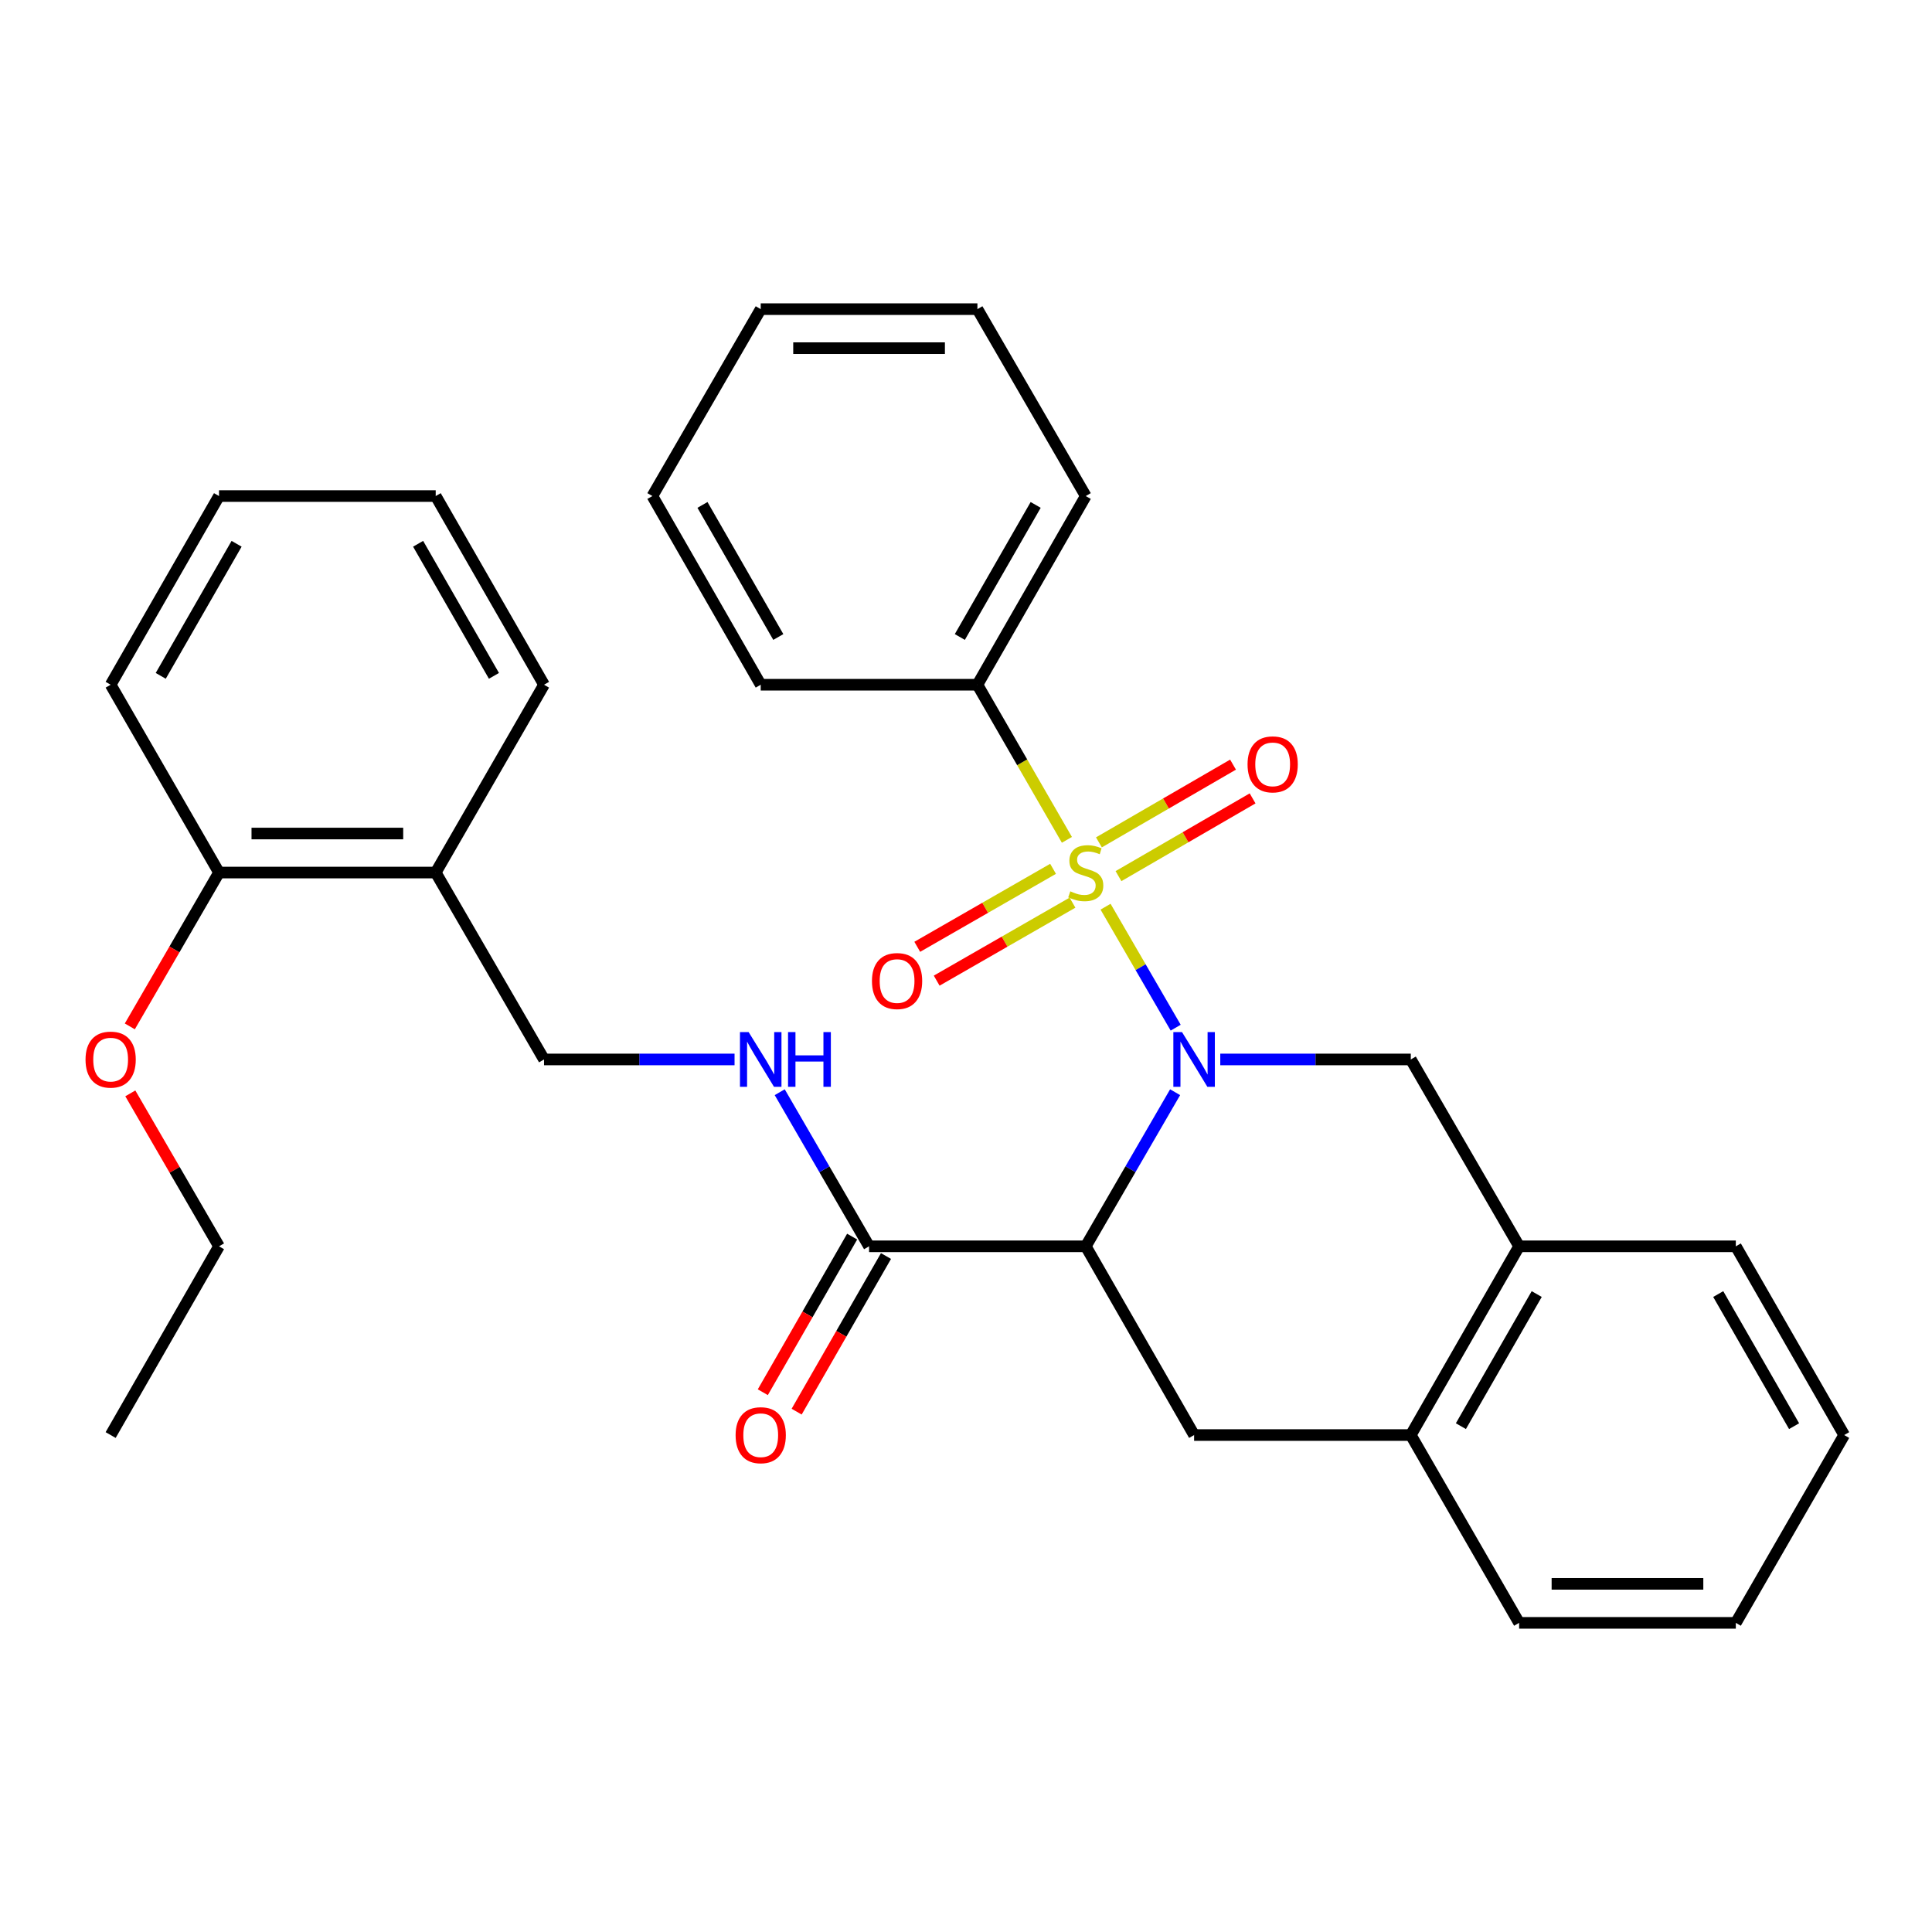 <?xml version='1.0' encoding='iso-8859-1'?>
<svg version='1.1' baseProfile='full'
              xmlns='http://www.w3.org/2000/svg'
                      xmlns:rdkit='http://www.rdkit.org/xml'
                      xmlns:xlink='http://www.w3.org/1999/xlink'
                  xml:space='preserve'
width='1000px' height='1000px' viewBox='0 0 1000 1000'>
<!-- END OF HEADER -->
<rect style='opacity:1.0;fill:#FFFFFF;stroke:none' width='1000' height='1000' x='0' y='0'> </rect>
<path class='bond-0' d='M 572.234,469.304 L 590.384,500.615' style='fill:none;fill-rule:evenodd;stroke:#CCCC00;stroke-width:6px;stroke-linecap:butt;stroke-linejoin:miter;stroke-opacity:1' />
<path class='bond-0' d='M 590.384,500.615 L 608.535,531.926' style='fill:none;fill-rule:evenodd;stroke:#0000FF;stroke-width:6px;stroke-linecap:butt;stroke-linejoin:miter;stroke-opacity:1' />
<path class='bond-5' d='M 545.064,449.702 L 509.916,469.884' style='fill:none;fill-rule:evenodd;stroke:#CCCC00;stroke-width:6px;stroke-linecap:butt;stroke-linejoin:miter;stroke-opacity:1' />
<path class='bond-5' d='M 509.916,469.884 L 474.769,490.067' style='fill:none;fill-rule:evenodd;stroke:#FF0000;stroke-width:6px;stroke-linecap:butt;stroke-linejoin:miter;stroke-opacity:1' />
<path class='bond-5' d='M 555.121,467.217 L 519.974,487.399' style='fill:none;fill-rule:evenodd;stroke:#CCCC00;stroke-width:6px;stroke-linecap:butt;stroke-linejoin:miter;stroke-opacity:1' />
<path class='bond-5' d='M 519.974,487.399 L 484.826,507.581' style='fill:none;fill-rule:evenodd;stroke:#FF0000;stroke-width:6px;stroke-linecap:butt;stroke-linejoin:miter;stroke-opacity:1' />
<path class='bond-6' d='M 578.928,453.481 L 613.635,433.362' style='fill:none;fill-rule:evenodd;stroke:#CCCC00;stroke-width:6px;stroke-linecap:butt;stroke-linejoin:miter;stroke-opacity:1' />
<path class='bond-6' d='M 613.635,433.362 L 648.342,413.243' style='fill:none;fill-rule:evenodd;stroke:#FF0000;stroke-width:6px;stroke-linecap:butt;stroke-linejoin:miter;stroke-opacity:1' />
<path class='bond-6' d='M 568.799,436.008 L 603.506,415.889' style='fill:none;fill-rule:evenodd;stroke:#CCCC00;stroke-width:6px;stroke-linecap:butt;stroke-linejoin:miter;stroke-opacity:1' />
<path class='bond-6' d='M 603.506,415.889 L 638.213,395.77' style='fill:none;fill-rule:evenodd;stroke:#FF0000;stroke-width:6px;stroke-linecap:butt;stroke-linejoin:miter;stroke-opacity:1' />
<path class='bond-9' d='M 552.224,434.703 L 529.066,394.559' style='fill:none;fill-rule:evenodd;stroke:#CCCC00;stroke-width:6px;stroke-linecap:butt;stroke-linejoin:miter;stroke-opacity:1' />
<path class='bond-9' d='M 529.066,394.559 L 505.908,354.415' style='fill:none;fill-rule:evenodd;stroke:#000000;stroke-width:6px;stroke-linecap:butt;stroke-linejoin:miter;stroke-opacity:1' />
<path class='bond-1' d='M 608.237,565.326 L 585.112,605.209' style='fill:none;fill-rule:evenodd;stroke:#0000FF;stroke-width:6px;stroke-linecap:butt;stroke-linejoin:miter;stroke-opacity:1' />
<path class='bond-1' d='M 585.112,605.209 L 561.988,645.091' style='fill:none;fill-rule:evenodd;stroke:#000000;stroke-width:6px;stroke-linecap:butt;stroke-linejoin:miter;stroke-opacity:1' />
<path class='bond-2' d='M 631.611,548.371 L 680.919,548.371' style='fill:none;fill-rule:evenodd;stroke:#0000FF;stroke-width:6px;stroke-linecap:butt;stroke-linejoin:miter;stroke-opacity:1' />
<path class='bond-2' d='M 680.919,548.371 L 730.227,548.371' style='fill:none;fill-rule:evenodd;stroke:#000000;stroke-width:6px;stroke-linecap:butt;stroke-linejoin:miter;stroke-opacity:1' />
<path class='bond-3' d='M 561.988,645.091 L 449.828,645.091' style='fill:none;fill-rule:evenodd;stroke:#000000;stroke-width:6px;stroke-linecap:butt;stroke-linejoin:miter;stroke-opacity:1' />
<path class='bond-4' d='M 561.988,645.091 L 618.067,742.776' style='fill:none;fill-rule:evenodd;stroke:#000000;stroke-width:6px;stroke-linecap:butt;stroke-linejoin:miter;stroke-opacity:1' />
<path class='bond-7' d='M 730.227,548.371 L 786.295,645.091' style='fill:none;fill-rule:evenodd;stroke:#000000;stroke-width:6px;stroke-linecap:butt;stroke-linejoin:miter;stroke-opacity:1' />
<path class='bond-10' d='M 449.828,645.091 L 426.704,605.209' style='fill:none;fill-rule:evenodd;stroke:#000000;stroke-width:6px;stroke-linecap:butt;stroke-linejoin:miter;stroke-opacity:1' />
<path class='bond-10' d='M 426.704,605.209 L 403.58,565.326' style='fill:none;fill-rule:evenodd;stroke:#0000FF;stroke-width:6px;stroke-linecap:butt;stroke-linejoin:miter;stroke-opacity:1' />
<path class='bond-13' d='M 441.071,640.064 L 417.95,680.338' style='fill:none;fill-rule:evenodd;stroke:#000000;stroke-width:6px;stroke-linecap:butt;stroke-linejoin:miter;stroke-opacity:1' />
<path class='bond-13' d='M 417.95,680.338 L 394.828,720.613' style='fill:none;fill-rule:evenodd;stroke:#FF0000;stroke-width:6px;stroke-linecap:butt;stroke-linejoin:miter;stroke-opacity:1' />
<path class='bond-13' d='M 458.586,650.119 L 435.465,690.394' style='fill:none;fill-rule:evenodd;stroke:#000000;stroke-width:6px;stroke-linecap:butt;stroke-linejoin:miter;stroke-opacity:1' />
<path class='bond-13' d='M 435.465,690.394 L 412.344,730.668' style='fill:none;fill-rule:evenodd;stroke:#FF0000;stroke-width:6px;stroke-linecap:butt;stroke-linejoin:miter;stroke-opacity:1' />
<path class='bond-32' d='M 618.067,742.776 L 730.227,742.776' style='fill:none;fill-rule:evenodd;stroke:#000000;stroke-width:6px;stroke-linecap:butt;stroke-linejoin:miter;stroke-opacity:1' />
<path class='bond-8' d='M 786.295,645.091 L 730.227,742.776' style='fill:none;fill-rule:evenodd;stroke:#000000;stroke-width:6px;stroke-linecap:butt;stroke-linejoin:miter;stroke-opacity:1' />
<path class='bond-8' d='M 795.401,669.798 L 756.154,738.177' style='fill:none;fill-rule:evenodd;stroke:#000000;stroke-width:6px;stroke-linecap:butt;stroke-linejoin:miter;stroke-opacity:1' />
<path class='bond-17' d='M 786.295,645.091 L 898.455,645.091' style='fill:none;fill-rule:evenodd;stroke:#000000;stroke-width:6px;stroke-linecap:butt;stroke-linejoin:miter;stroke-opacity:1' />
<path class='bond-16' d='M 730.227,742.776 L 786.295,839.99' style='fill:none;fill-rule:evenodd;stroke:#000000;stroke-width:6px;stroke-linecap:butt;stroke-linejoin:miter;stroke-opacity:1' />
<path class='bond-19' d='M 505.908,354.415 L 561.988,256.752' style='fill:none;fill-rule:evenodd;stroke:#000000;stroke-width:6px;stroke-linecap:butt;stroke-linejoin:miter;stroke-opacity:1' />
<path class='bond-19' d='M 496.805,329.708 L 536.061,261.345' style='fill:none;fill-rule:evenodd;stroke:#000000;stroke-width:6px;stroke-linecap:butt;stroke-linejoin:miter;stroke-opacity:1' />
<path class='bond-20' d='M 505.908,354.415 L 393.749,354.415' style='fill:none;fill-rule:evenodd;stroke:#000000;stroke-width:6px;stroke-linecap:butt;stroke-linejoin:miter;stroke-opacity:1' />
<path class='bond-12' d='M 380.205,548.371 L 330.897,548.371' style='fill:none;fill-rule:evenodd;stroke:#0000FF;stroke-width:6px;stroke-linecap:butt;stroke-linejoin:miter;stroke-opacity:1' />
<path class='bond-12' d='M 330.897,548.371 L 281.589,548.371' style='fill:none;fill-rule:evenodd;stroke:#000000;stroke-width:6px;stroke-linecap:butt;stroke-linejoin:miter;stroke-opacity:1' />
<path class='bond-11' d='M 225.521,451.629 L 281.589,548.371' style='fill:none;fill-rule:evenodd;stroke:#000000;stroke-width:6px;stroke-linecap:butt;stroke-linejoin:miter;stroke-opacity:1' />
<path class='bond-14' d='M 225.521,451.629 L 113.362,451.629' style='fill:none;fill-rule:evenodd;stroke:#000000;stroke-width:6px;stroke-linecap:butt;stroke-linejoin:miter;stroke-opacity:1' />
<path class='bond-14' d='M 208.697,431.432 L 130.186,431.432' style='fill:none;fill-rule:evenodd;stroke:#000000;stroke-width:6px;stroke-linecap:butt;stroke-linejoin:miter;stroke-opacity:1' />
<path class='bond-18' d='M 225.521,451.629 L 281.589,354.415' style='fill:none;fill-rule:evenodd;stroke:#000000;stroke-width:6px;stroke-linecap:butt;stroke-linejoin:miter;stroke-opacity:1' />
<path class='bond-15' d='M 113.362,451.629 L 90.278,491.442' style='fill:none;fill-rule:evenodd;stroke:#000000;stroke-width:6px;stroke-linecap:butt;stroke-linejoin:miter;stroke-opacity:1' />
<path class='bond-15' d='M 90.278,491.442 L 67.194,531.256' style='fill:none;fill-rule:evenodd;stroke:#FF0000;stroke-width:6px;stroke-linecap:butt;stroke-linejoin:miter;stroke-opacity:1' />
<path class='bond-21' d='M 113.362,451.629 L 57.271,354.415' style='fill:none;fill-rule:evenodd;stroke:#000000;stroke-width:6px;stroke-linecap:butt;stroke-linejoin:miter;stroke-opacity:1' />
<path class='bond-22' d='M 67.451,565.926 L 90.407,605.509' style='fill:none;fill-rule:evenodd;stroke:#FF0000;stroke-width:6px;stroke-linecap:butt;stroke-linejoin:miter;stroke-opacity:1' />
<path class='bond-22' d='M 90.407,605.509 L 113.362,645.091' style='fill:none;fill-rule:evenodd;stroke:#000000;stroke-width:6px;stroke-linecap:butt;stroke-linejoin:miter;stroke-opacity:1' />
<path class='bond-33' d='M 786.295,839.99 L 898.455,839.99' style='fill:none;fill-rule:evenodd;stroke:#000000;stroke-width:6px;stroke-linecap:butt;stroke-linejoin:miter;stroke-opacity:1' />
<path class='bond-33' d='M 803.119,819.793 L 881.631,819.793' style='fill:none;fill-rule:evenodd;stroke:#000000;stroke-width:6px;stroke-linecap:butt;stroke-linejoin:miter;stroke-opacity:1' />
<path class='bond-26' d='M 898.455,645.091 L 954.545,742.776' style='fill:none;fill-rule:evenodd;stroke:#000000;stroke-width:6px;stroke-linecap:butt;stroke-linejoin:miter;stroke-opacity:1' />
<path class='bond-26' d='M 889.353,669.801 L 928.617,738.181' style='fill:none;fill-rule:evenodd;stroke:#000000;stroke-width:6px;stroke-linecap:butt;stroke-linejoin:miter;stroke-opacity:1' />
<path class='bond-24' d='M 281.589,354.415 L 225.521,256.752' style='fill:none;fill-rule:evenodd;stroke:#000000;stroke-width:6px;stroke-linecap:butt;stroke-linejoin:miter;stroke-opacity:1' />
<path class='bond-24' d='M 255.664,349.821 L 216.416,281.458' style='fill:none;fill-rule:evenodd;stroke:#000000;stroke-width:6px;stroke-linecap:butt;stroke-linejoin:miter;stroke-opacity:1' />
<path class='bond-28' d='M 561.988,256.752 L 505.908,160.01' style='fill:none;fill-rule:evenodd;stroke:#000000;stroke-width:6px;stroke-linecap:butt;stroke-linejoin:miter;stroke-opacity:1' />
<path class='bond-27' d='M 393.749,354.415 L 337.669,256.752' style='fill:none;fill-rule:evenodd;stroke:#000000;stroke-width:6px;stroke-linecap:butt;stroke-linejoin:miter;stroke-opacity:1' />
<path class='bond-27' d='M 402.851,329.708 L 363.596,261.345' style='fill:none;fill-rule:evenodd;stroke:#000000;stroke-width:6px;stroke-linecap:butt;stroke-linejoin:miter;stroke-opacity:1' />
<path class='bond-34' d='M 57.271,354.415 L 113.362,256.752' style='fill:none;fill-rule:evenodd;stroke:#000000;stroke-width:6px;stroke-linecap:butt;stroke-linejoin:miter;stroke-opacity:1' />
<path class='bond-34' d='M 83.198,349.824 L 122.462,281.461' style='fill:none;fill-rule:evenodd;stroke:#000000;stroke-width:6px;stroke-linecap:butt;stroke-linejoin:miter;stroke-opacity:1' />
<path class='bond-23' d='M 113.362,645.091 L 57.271,742.776' style='fill:none;fill-rule:evenodd;stroke:#000000;stroke-width:6px;stroke-linecap:butt;stroke-linejoin:miter;stroke-opacity:1' />
<path class='bond-29' d='M 225.521,256.752 L 113.362,256.752' style='fill:none;fill-rule:evenodd;stroke:#000000;stroke-width:6px;stroke-linecap:butt;stroke-linejoin:miter;stroke-opacity:1' />
<path class='bond-25' d='M 898.455,839.99 L 954.545,742.776' style='fill:none;fill-rule:evenodd;stroke:#000000;stroke-width:6px;stroke-linecap:butt;stroke-linejoin:miter;stroke-opacity:1' />
<path class='bond-30' d='M 337.669,256.752 L 393.749,160.01' style='fill:none;fill-rule:evenodd;stroke:#000000;stroke-width:6px;stroke-linecap:butt;stroke-linejoin:miter;stroke-opacity:1' />
<path class='bond-31' d='M 505.908,160.01 L 393.749,160.01' style='fill:none;fill-rule:evenodd;stroke:#000000;stroke-width:6px;stroke-linecap:butt;stroke-linejoin:miter;stroke-opacity:1' />
<path class='bond-31' d='M 489.084,180.207 L 410.573,180.207' style='fill:none;fill-rule:evenodd;stroke:#000000;stroke-width:6px;stroke-linecap:butt;stroke-linejoin:miter;stroke-opacity:1' />
<path  class='atom-0' d='M 553.988 461.349
Q 554.308 461.469, 555.628 462.029
Q 556.948 462.589, 558.388 462.949
Q 559.868 463.269, 561.308 463.269
Q 563.988 463.269, 565.548 461.989
Q 567.108 460.669, 567.108 458.389
Q 567.108 456.829, 566.308 455.869
Q 565.548 454.909, 564.348 454.389
Q 563.148 453.869, 561.148 453.269
Q 558.628 452.509, 557.108 451.789
Q 555.628 451.069, 554.548 449.549
Q 553.508 448.029, 553.508 445.469
Q 553.508 441.909, 555.908 439.709
Q 558.348 437.509, 563.148 437.509
Q 566.428 437.509, 570.148 439.069
L 569.228 442.149
Q 565.828 440.749, 563.268 440.749
Q 560.508 440.749, 558.988 441.909
Q 557.468 443.029, 557.508 444.989
Q 557.508 446.509, 558.268 447.429
Q 559.068 448.349, 560.188 448.869
Q 561.348 449.389, 563.268 449.989
Q 565.828 450.789, 567.348 451.589
Q 568.868 452.389, 569.948 454.029
Q 571.068 455.629, 571.068 458.389
Q 571.068 462.309, 568.428 464.429
Q 565.828 466.509, 561.468 466.509
Q 558.948 466.509, 557.028 465.949
Q 555.148 465.429, 552.908 464.509
L 553.988 461.349
' fill='#CCCC00'/>
<path  class='atom-1' d='M 611.807 534.211
L 621.087 549.211
Q 622.007 550.691, 623.487 553.371
Q 624.967 556.051, 625.047 556.211
L 625.047 534.211
L 628.807 534.211
L 628.807 562.531
L 624.927 562.531
L 614.967 546.131
Q 613.807 544.211, 612.567 542.011
Q 611.367 539.811, 611.007 539.131
L 611.007 562.531
L 607.327 562.531
L 607.327 534.211
L 611.807 534.211
' fill='#0000FF'/>
<path  class='atom-6' d='M 451.325 507.788
Q 451.325 500.988, 454.685 497.188
Q 458.045 493.388, 464.325 493.388
Q 470.605 493.388, 473.965 497.188
Q 477.325 500.988, 477.325 507.788
Q 477.325 514.668, 473.925 518.588
Q 470.525 522.468, 464.325 522.468
Q 458.085 522.468, 454.685 518.588
Q 451.325 514.708, 451.325 507.788
M 464.325 519.268
Q 468.645 519.268, 470.965 516.388
Q 473.325 513.468, 473.325 507.788
Q 473.325 502.228, 470.965 499.428
Q 468.645 496.588, 464.325 496.588
Q 460.005 496.588, 457.645 499.388
Q 455.325 502.188, 455.325 507.788
Q 455.325 513.508, 457.645 516.388
Q 460.005 519.268, 464.325 519.268
' fill='#FF0000'/>
<path  class='atom-7' d='M 645.73 395.629
Q 645.73 388.829, 649.09 385.029
Q 652.45 381.229, 658.73 381.229
Q 665.01 381.229, 668.37 385.029
Q 671.73 388.829, 671.73 395.629
Q 671.73 402.509, 668.33 406.429
Q 664.93 410.309, 658.73 410.309
Q 652.49 410.309, 649.09 406.429
Q 645.73 402.549, 645.73 395.629
M 658.73 407.109
Q 663.05 407.109, 665.37 404.229
Q 667.73 401.309, 667.73 395.629
Q 667.73 390.069, 665.37 387.269
Q 663.05 384.429, 658.73 384.429
Q 654.41 384.429, 652.05 387.229
Q 649.73 390.029, 649.73 395.629
Q 649.73 401.349, 652.05 404.229
Q 654.41 407.109, 658.73 407.109
' fill='#FF0000'/>
<path  class='atom-11' d='M 387.489 534.211
L 396.769 549.211
Q 397.689 550.691, 399.169 553.371
Q 400.649 556.051, 400.729 556.211
L 400.729 534.211
L 404.489 534.211
L 404.489 562.531
L 400.609 562.531
L 390.649 546.131
Q 389.489 544.211, 388.249 542.011
Q 387.049 539.811, 386.689 539.131
L 386.689 562.531
L 383.009 562.531
L 383.009 534.211
L 387.489 534.211
' fill='#0000FF'/>
<path  class='atom-11' d='M 407.889 534.211
L 411.729 534.211
L 411.729 546.251
L 426.209 546.251
L 426.209 534.211
L 430.049 534.211
L 430.049 562.531
L 426.209 562.531
L 426.209 549.451
L 411.729 549.451
L 411.729 562.531
L 407.889 562.531
L 407.889 534.211
' fill='#0000FF'/>
<path  class='atom-14' d='M 380.749 742.856
Q 380.749 736.056, 384.109 732.256
Q 387.469 728.456, 393.749 728.456
Q 400.029 728.456, 403.389 732.256
Q 406.749 736.056, 406.749 742.856
Q 406.749 749.736, 403.349 753.656
Q 399.949 757.536, 393.749 757.536
Q 387.509 757.536, 384.109 753.656
Q 380.749 749.776, 380.749 742.856
M 393.749 754.336
Q 398.069 754.336, 400.389 751.456
Q 402.749 748.536, 402.749 742.856
Q 402.749 737.296, 400.389 734.496
Q 398.069 731.656, 393.749 731.656
Q 389.429 731.656, 387.069 734.456
Q 384.749 737.256, 384.749 742.856
Q 384.749 748.576, 387.069 751.456
Q 389.429 754.336, 393.749 754.336
' fill='#FF0000'/>
<path  class='atom-16' d='M 44.271 548.451
Q 44.271 541.651, 47.631 537.851
Q 50.991 534.051, 57.271 534.051
Q 63.551 534.051, 66.911 537.851
Q 70.271 541.651, 70.271 548.451
Q 70.271 555.331, 66.871 559.251
Q 63.471 563.131, 57.271 563.131
Q 51.031 563.131, 47.631 559.251
Q 44.271 555.371, 44.271 548.451
M 57.271 559.931
Q 61.591 559.931, 63.911 557.051
Q 66.271 554.131, 66.271 548.451
Q 66.271 542.891, 63.911 540.091
Q 61.591 537.251, 57.271 537.251
Q 52.951 537.251, 50.591 540.051
Q 48.271 542.851, 48.271 548.451
Q 48.271 554.171, 50.591 557.051
Q 52.951 559.931, 57.271 559.931
' fill='#FF0000'/>
</svg>
